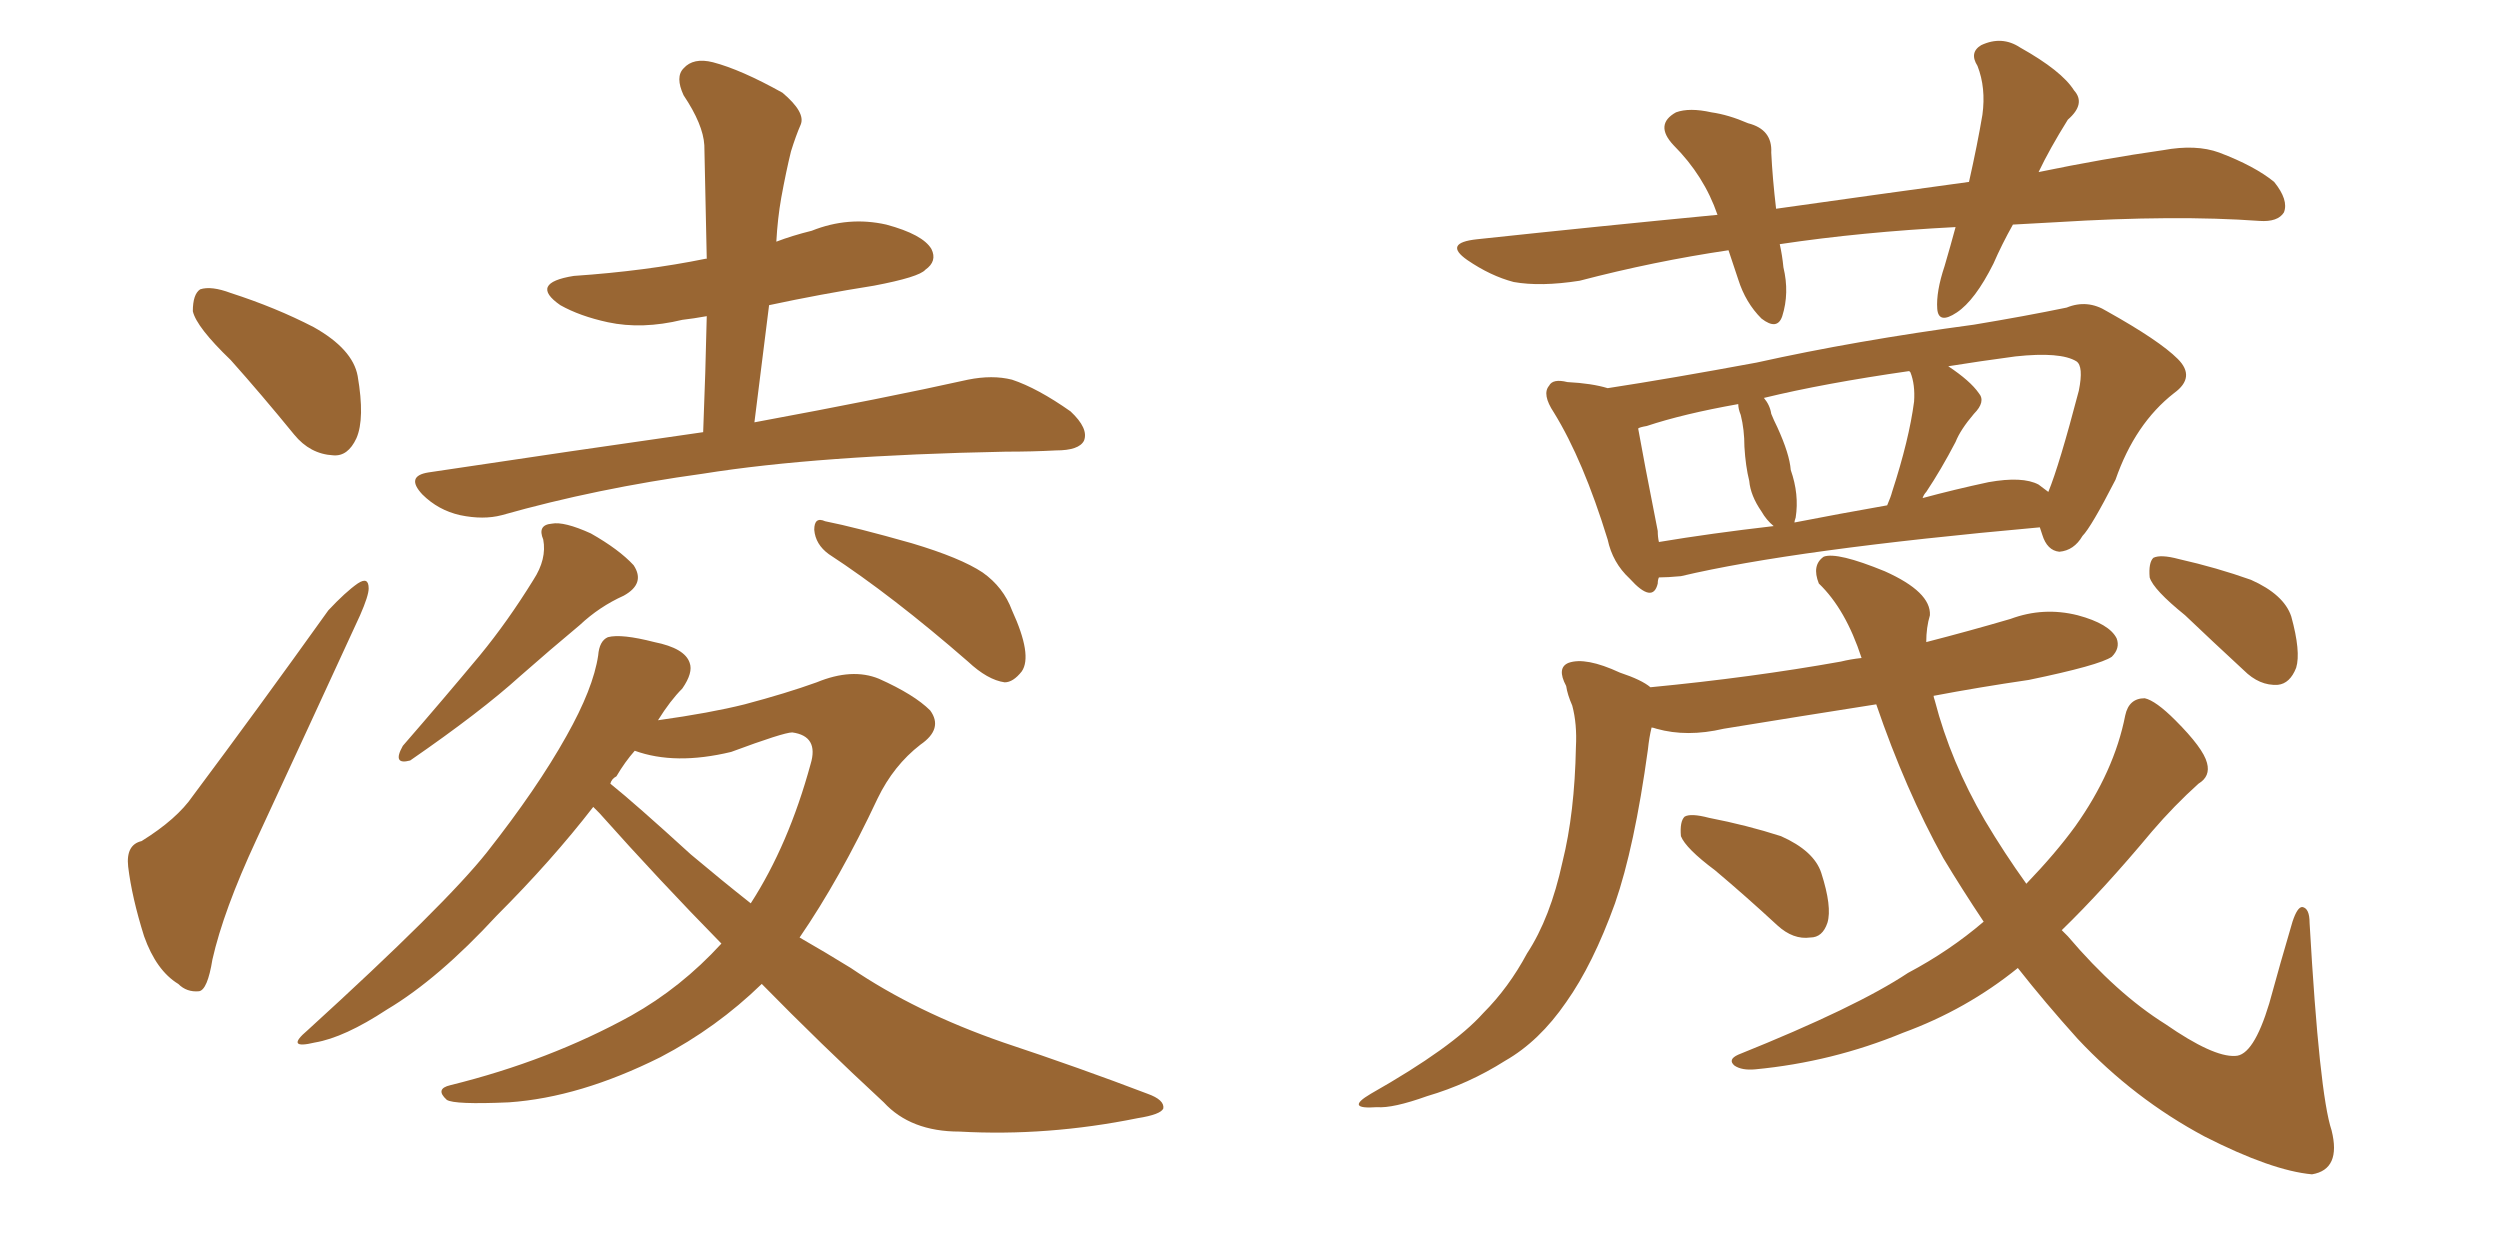 <svg xmlns="http://www.w3.org/2000/svg" xmlns:xlink="http://www.w3.org/1999/xlink" width="300" height="150"><path fill="#996633" padding="10" d="M27.69 43.21L27.69 43.21Q23.58 39.26 23.14 37.35L23.14 37.35Q23.14 35.30 24.02 34.72L24.02 34.72Q25.34 34.28 27.69 35.16L27.69 35.16Q33.11 36.91 37.65 39.26L37.65 39.26Q42.33 41.89 42.92 45.12L42.92 45.12Q43.80 50.24 42.77 52.59L42.77 52.59Q41.75 54.79 39.99 54.64L39.99 54.64Q37.21 54.49 35.30 52.15L35.30 52.15Q31.35 47.31 27.69 43.21ZM16.99 100.93L16.99 100.93Q21.24 98.29 23.14 95.51L23.14 95.51Q30.91 85.11 39.40 73.24L39.40 73.24Q41.46 71.04 42.92 70.02L42.92 70.02Q44.24 69.14 44.24 70.61L44.24 70.61Q44.24 71.48 43.21 73.83L43.21 73.83Q37.35 86.57 30.76 100.78L30.76 100.78Q26.81 109.28 25.49 115.14L25.49 115.14Q24.90 118.80 23.88 118.95L23.88 118.95Q22.41 119.09 21.39 118.07L21.39 118.07Q18.75 116.46 17.29 112.35L17.29 112.35Q15.82 107.67 15.38 104.00L15.38 104.00Q15.09 101.37 16.99 100.93ZM84.38 51.86L84.38 51.86Q84.67 44.53 84.81 37.94L84.81 37.94Q83.20 38.23 81.88 38.38L81.88 38.38Q77.05 39.55 72.95 38.67L72.95 38.67Q69.58 37.94 67.24 36.62L67.24 36.62Q63.43 33.98 68.85 33.11L68.85 33.11Q77.49 32.52 84.67 31.05L84.67 31.05Q84.67 31.05 84.81 31.05L84.81 31.05Q84.67 24.02 84.52 17.43L84.52 17.43Q84.38 14.94 82.03 11.43L82.03 11.43Q81.01 9.23 82.03 8.20L82.03 8.20Q83.20 6.88 85.55 7.47L85.55 7.47Q88.92 8.35 93.90 11.13L93.90 11.13Q96.68 13.48 96.09 14.94L96.09 14.94Q95.51 16.26 94.92 18.16L94.92 18.16Q94.34 20.51 93.75 23.73L93.75 23.73Q93.31 26.22 93.16 29.00L93.16 29.00Q95.07 28.27 97.41 27.69L97.41 27.69Q101.81 25.93 106.35 26.95L106.35 26.95Q110.74 28.13 111.77 29.88L111.77 29.88Q112.50 31.35 111.04 32.37L111.04 32.37Q110.30 33.25 104.88 34.28L104.88 34.28Q98.44 35.30 92.29 36.62L92.29 36.62Q91.41 43.51 90.53 50.68L90.53 50.68Q106.35 47.75 116.16 45.56L116.16 45.56Q119.09 44.97 121.44 45.56L121.44 45.56Q124.51 46.58 128.47 49.37L128.47 49.37Q130.66 51.42 130.08 52.88L130.08 52.88Q129.49 54.05 126.71 54.05L126.71 54.05Q123.93 54.20 120.70 54.20L120.70 54.20Q98.14 54.64 84.38 56.84L84.38 56.84Q71.63 58.59 60.21 61.82L60.21 61.82Q58.01 62.40 55.22 61.82L55.22 61.82Q52.59 61.23 50.68 59.33L50.68 59.33Q48.63 57.13 51.42 56.69L51.42 56.69Q68.99 54.05 84.38 51.86ZM64.01 69.58L64.01 69.58Q65.63 67.09 65.19 64.75L65.19 64.75Q64.45 62.99 66.21 62.84L66.21 62.84Q67.68 62.55 70.90 64.01L70.90 64.01Q74.27 65.92 76.03 67.82L76.03 67.82Q77.49 70.02 74.85 71.48L74.85 71.48Q71.92 72.80 69.58 75L69.58 75Q66.06 77.93 62.40 81.15L62.40 81.15Q57.71 85.40 49.22 91.26L49.22 91.26Q47.02 91.85 48.34 89.50L48.34 89.50Q53.17 83.94 57.57 78.66L57.57 78.66Q60.94 74.56 64.01 69.58ZM99.46 66.50L99.46 66.50Q97.85 65.33 97.71 63.57L97.71 63.57Q97.71 61.96 99.02 62.55L99.02 62.55Q102.69 63.28 109.42 65.19L109.42 65.19Q115.28 66.94 117.92 68.70L117.92 68.70Q120.41 70.46 121.44 73.24L121.44 73.24Q123.93 78.66 122.61 80.57L122.61 80.57Q121.58 81.88 120.56 81.88L120.56 81.88Q118.51 81.59 116.16 79.39L116.16 79.39Q107.08 71.48 99.46 66.50ZM91.41 118.07L91.41 118.07Q85.99 123.34 79.25 126.86L79.25 126.86Q69.58 131.69 61.08 132.28L61.08 132.28Q54.49 132.57 53.61 131.98L53.61 131.98Q52.15 130.66 54.05 130.22L54.05 130.22Q65.92 127.29 75.73 121.88L75.73 121.88Q81.74 118.51 86.57 113.23L86.57 113.23Q79.10 105.62 71.92 97.56L71.92 97.56Q71.34 96.97 71.19 96.83L71.19 96.83Q66.21 103.27 59.62 109.86L59.62 109.86Q52.59 117.48 46.44 121.14L46.44 121.14Q41.31 124.51 37.79 125.10L37.79 125.10Q34.13 125.98 36.91 123.63L36.91 123.63Q53.47 108.54 58.45 102.25L58.45 102.25Q64.45 94.63 67.97 88.33L67.97 88.33Q71.19 82.62 71.78 78.66L71.78 78.66Q71.92 76.90 72.95 76.46L72.95 76.46Q74.56 76.03 78.52 77.05L78.52 77.05Q82.18 77.78 82.76 79.54L82.76 79.54Q83.20 80.71 81.88 82.62L81.88 82.62Q80.42 84.08 78.96 86.43L78.96 86.43Q85.25 85.55 89.36 84.52L89.36 84.52Q94.34 83.20 98.00 81.88L98.00 81.88Q102.25 80.13 105.47 81.45L105.47 81.45Q109.72 83.35 111.62 85.25L111.62 85.25Q113.23 87.45 110.45 89.36L110.45 89.36Q107.23 91.85 105.32 95.80L105.32 95.80Q100.78 105.47 95.95 112.50L95.95 112.50Q99.02 114.26 102.10 116.16L102.10 116.16Q109.86 121.44 120.41 125.10L120.41 125.10Q129.64 128.17 137.70 131.25L137.70 131.25Q139.75 131.98 139.60 133.01L139.60 133.01Q139.31 133.74 136.52 134.18L136.52 134.18Q125.68 136.38 115.14 135.79L115.14 135.79Q109.28 135.79 106.05 132.28L106.05 132.28Q98.44 125.24 91.41 118.07ZM82.91 102.54L82.91 102.54L82.91 102.54Q86.57 105.62 90.09 108.40L90.09 108.40Q94.63 101.37 97.27 91.70L97.27 91.70Q98.29 88.33 95.07 87.89L95.07 87.89Q94.04 87.89 87.74 90.23L87.74 90.23Q81.01 91.85 76.17 90.09L76.17 90.09Q75 91.41 73.97 93.16L73.97 93.16Q73.39 93.46 73.24 94.04L73.24 94.04Q76.17 96.39 82.91 102.54ZM241.55 26.95L241.55 26.95Q240.23 29.30 239.21 31.64L239.21 31.64Q237.01 36.04 234.81 37.50L234.81 37.50Q232.62 38.96 232.47 37.06L232.47 37.06Q232.32 35.01 233.35 31.93L233.35 31.93Q234.08 29.44 234.67 27.25L234.67 27.25Q223.39 27.83 213.57 29.30L213.57 29.30Q213.87 30.62 214.01 32.08L214.01 32.08Q214.75 35.16 213.87 37.94L213.87 37.94Q213.28 39.70 211.38 38.23L211.38 38.23Q209.47 36.33 208.59 33.54L208.59 33.54Q208.01 31.79 207.42 30.03L207.42 30.03Q198.49 31.35 189.55 33.69L189.55 33.69Q184.86 34.42 181.64 33.84L181.64 33.84Q178.86 33.11 176.07 31.20L176.07 31.20Q173.14 29.15 177.25 28.71L177.25 28.71Q192.33 27.10 206.10 25.78L206.10 25.78Q204.49 21.09 200.83 17.43L200.83 17.43Q198.49 14.94 201.12 13.48L201.12 13.48Q202.73 12.89 205.37 13.48L205.37 13.48Q207.42 13.77 209.77 14.79L209.77 14.79Q212.70 15.53 212.55 18.31L212.55 18.31Q212.70 21.39 213.13 25.05L213.13 25.05Q225.59 23.29 236.28 21.83L236.28 21.83Q237.30 17.29 237.89 13.77L237.89 13.77Q238.33 10.55 237.30 7.91L237.30 7.91Q236.28 6.30 237.74 5.42L237.74 5.42Q240.23 4.25 242.43 5.71L242.43 5.71Q247.41 8.50 248.88 10.84L248.88 10.84Q250.34 12.45 248.14 14.36L248.14 14.36Q245.95 17.87 244.63 20.65L244.63 20.65Q252.39 19.04 259.57 18.02L259.57 18.02Q263.53 17.29 266.31 18.31L266.31 18.31Q270.56 19.92 272.90 21.83L272.90 21.83Q274.66 24.02 274.07 25.49L274.07 25.49Q273.34 26.66 271.14 26.51L271.14 26.51Q261.04 25.78 246.83 26.66L246.83 26.66Q243.90 26.81 241.55 26.95ZM199.07 69.29L199.07 69.29Q198.93 69.58 198.93 70.02L198.93 70.02Q198.34 72.51 195.56 69.43L195.56 69.43Q193.51 67.53 192.92 64.75L192.92 64.75Q189.99 55.22 186.47 49.51L186.47 49.51Q185.01 47.31 185.89 46.29L185.89 46.29Q186.33 45.41 188.09 45.85L188.09 45.85Q191.02 46.00 192.92 46.58L192.92 46.58Q200.54 45.41 210.79 43.51L210.79 43.51Q222.66 40.87 236.87 38.96L236.87 38.96Q243.02 37.94 248.00 36.91L248.00 36.91Q250.49 35.89 252.83 37.35L252.83 37.35Q259.13 40.87 261.33 43.07L261.33 43.07Q263.53 45.26 260.89 47.17L260.89 47.17Q256.20 50.83 253.86 57.57L253.86 57.57Q250.93 63.28 249.90 64.31L249.90 64.31Q248.88 66.06 247.12 66.21L247.12 66.21Q245.65 66.06 245.07 64.16L245.07 64.16Q244.92 63.72 244.78 63.28L244.78 63.28Q215.33 65.92 201.71 69.14L201.71 69.14Q200.10 69.29 199.07 69.29ZM244.63 58.15L244.63 58.15Q245.21 58.59 245.80 59.03L245.80 59.03Q247.12 55.81 249.46 46.88L249.46 46.88Q250.05 43.95 249.17 43.36L249.17 43.36Q247.27 42.19 241.85 42.77L241.85 42.77Q237.45 43.36 233.79 43.95L233.79 43.95Q236.43 45.70 237.45 47.17L237.45 47.17Q238.33 48.19 236.87 49.66L236.87 49.66Q235.25 51.56 234.67 53.03L234.67 53.03Q232.91 56.40 231.15 59.03L231.15 59.03Q230.86 59.33 230.71 59.77L230.71 59.77Q234.52 58.74 238.62 57.86L238.62 57.86Q242.72 57.13 244.63 58.15ZM215.33 62.70L215.33 62.70Q220.61 61.67 226.46 60.64L226.46 60.64Q226.90 59.62 227.05 59.03L227.05 59.03Q229.10 52.73 229.69 48.19L229.69 48.19Q229.83 46.14 229.25 44.68L229.25 44.68Q229.10 44.53 229.10 44.53L229.10 44.53Q218.85 46.00 211.67 47.75L211.67 47.75Q212.40 48.63 212.55 49.66L212.55 49.66Q212.84 50.39 213.28 51.27L213.28 51.27Q214.75 54.49 214.89 56.40L214.89 56.40Q215.92 59.33 215.48 62.11L215.48 62.11Q215.33 62.55 215.33 62.70ZM199.07 65.04L199.07 65.04Q205.22 64.01 212.84 63.13L212.84 63.13Q211.96 62.40 211.38 61.38L211.38 61.38Q210.06 59.47 209.91 57.71L209.91 57.71Q209.47 55.96 209.33 53.61L209.33 53.61Q209.33 51.56 208.89 49.80L208.89 49.80Q208.59 49.07 208.59 48.49L208.59 48.49Q202.00 49.66 197.61 51.12L197.61 51.12Q196.73 51.27 196.58 51.42L196.58 51.42Q197.17 54.79 198.93 63.72L198.93 63.72Q198.93 64.45 199.07 65.04ZM205.81 104.44L205.81 104.44Q202.29 101.81 201.71 100.34L201.71 100.34Q201.56 98.58 202.15 98.00L202.15 98.00Q202.88 97.56 205.08 98.14L205.08 98.14Q209.62 99.02 213.72 100.34L213.72 100.34Q217.68 102.10 218.55 104.74L218.55 104.74Q219.87 108.84 219.29 110.74L219.29 110.74Q218.70 112.50 217.24 112.50L217.24 112.50Q215.19 112.79 213.28 111.04L213.28 111.04Q209.47 107.52 205.81 104.44ZM238.04 110.60L238.04 110.60Q235.40 106.64 233.20 102.98L233.20 102.98Q228.66 94.78 225.15 84.52L225.15 84.52Q215.77 85.99 206.84 87.45L206.84 87.45Q202.44 88.48 198.78 87.45L198.78 87.45Q198.34 87.30 198.19 87.30L198.19 87.30Q197.90 88.48 197.75 89.94L197.75 89.94Q196.14 101.66 193.80 108.40L193.80 108.40Q191.16 115.72 187.94 120.26L187.94 120.26Q184.72 124.95 180.62 127.29L180.62 127.29Q176.22 130.08 171.24 131.54L171.24 131.54Q167.14 133.01 165.23 132.86L165.23 132.86Q161.28 133.15 164.50 131.25L164.50 131.25Q174.32 125.68 177.98 121.58L177.98 121.58Q181.05 118.51 183.25 114.40L183.25 114.40Q186.04 110.16 187.50 103.42L187.50 103.42Q188.96 97.56 189.11 89.65L189.11 89.65Q189.26 86.87 188.67 84.67L188.67 84.67Q188.09 83.35 187.94 82.32L187.94 82.32Q186.77 80.13 188.23 79.54L188.23 79.54Q190.28 78.81 194.38 80.71L194.38 80.71Q197.02 81.59 198.05 82.47L198.05 82.47Q210.21 81.30 220.90 79.39L220.90 79.39Q222.07 79.10 223.39 78.96L223.39 78.96Q221.48 73.10 218.26 70.02L218.26 70.02Q217.38 67.82 218.85 66.80L218.85 66.80Q220.46 66.21 226.17 68.55L226.17 68.55Q231.74 71.04 231.59 73.83L231.59 73.83Q231.15 75.29 231.15 77.05L231.15 77.05Q236.28 75.73 241.26 74.27L241.26 74.27Q245.21 72.80 249.32 73.83L249.32 73.83Q253.13 74.85 254.00 76.61L254.00 76.61Q254.44 77.78 253.42 78.81L253.42 78.81Q251.95 79.83 243.46 81.59L243.46 81.59Q237.45 82.47 232.03 83.50L232.03 83.50Q232.03 83.64 232.18 84.08L232.18 84.08Q234.08 91.41 238.18 98.44L238.18 98.44Q240.53 102.39 243.16 106.05L243.16 106.05Q246.68 102.39 249.02 99.17L249.02 99.17Q253.71 92.58 255.03 85.84L255.03 85.84Q255.47 83.79 257.37 83.79L257.37 83.79Q258.69 84.08 261.04 86.43L261.04 86.43Q264.40 89.79 264.84 91.55L264.84 91.55Q265.28 93.16 263.82 94.04L263.82 94.04Q260.89 96.68 258.25 99.76L258.25 99.76Q252.39 106.79 247.41 111.62L247.41 111.62Q247.71 111.91 248.14 112.35L248.14 112.35Q254.00 119.24 259.86 122.90L259.86 122.90Q265.58 126.86 268.21 126.71L268.21 126.71Q270.41 126.71 272.31 120.41L272.31 120.41Q273.63 115.58 275.10 110.60L275.10 110.60Q275.68 108.84 276.27 108.84L276.27 108.84Q277.15 108.98 277.15 110.74L277.15 110.74Q278.32 131.25 279.79 135.64L279.79 135.64Q280.96 140.33 277.44 140.92L277.44 140.92Q272.61 140.48 264.55 136.38L264.55 136.38Q256.05 131.84 249.32 124.66L249.32 124.66Q245.36 120.26 242.14 116.16L242.14 116.16Q235.99 121.14 228.37 123.93L228.37 123.93Q219.87 127.44 210.64 128.32L210.64 128.32Q209.03 128.47 208.15 127.88L208.15 127.88Q207.28 127.15 208.59 126.56L208.59 126.56Q222.80 120.85 228.96 116.75L228.96 116.75Q233.94 114.11 238.04 110.60ZM262.21 73.83L262.21 73.83L262.21 73.83Q258.40 70.75 257.96 69.29L257.96 69.29Q257.81 67.53 258.40 66.94L258.40 66.94Q259.28 66.50 261.47 67.09L261.47 67.09Q266.02 68.12 270.12 69.58L270.12 69.58Q274.07 71.34 274.95 73.97L274.95 73.97Q276.12 78.22 275.54 80.13L275.54 80.13Q274.80 82.03 273.34 82.18L273.34 82.18Q271.14 82.32 269.24 80.42L269.24 80.42Q265.43 76.90 262.21 73.83Z"/></svg>